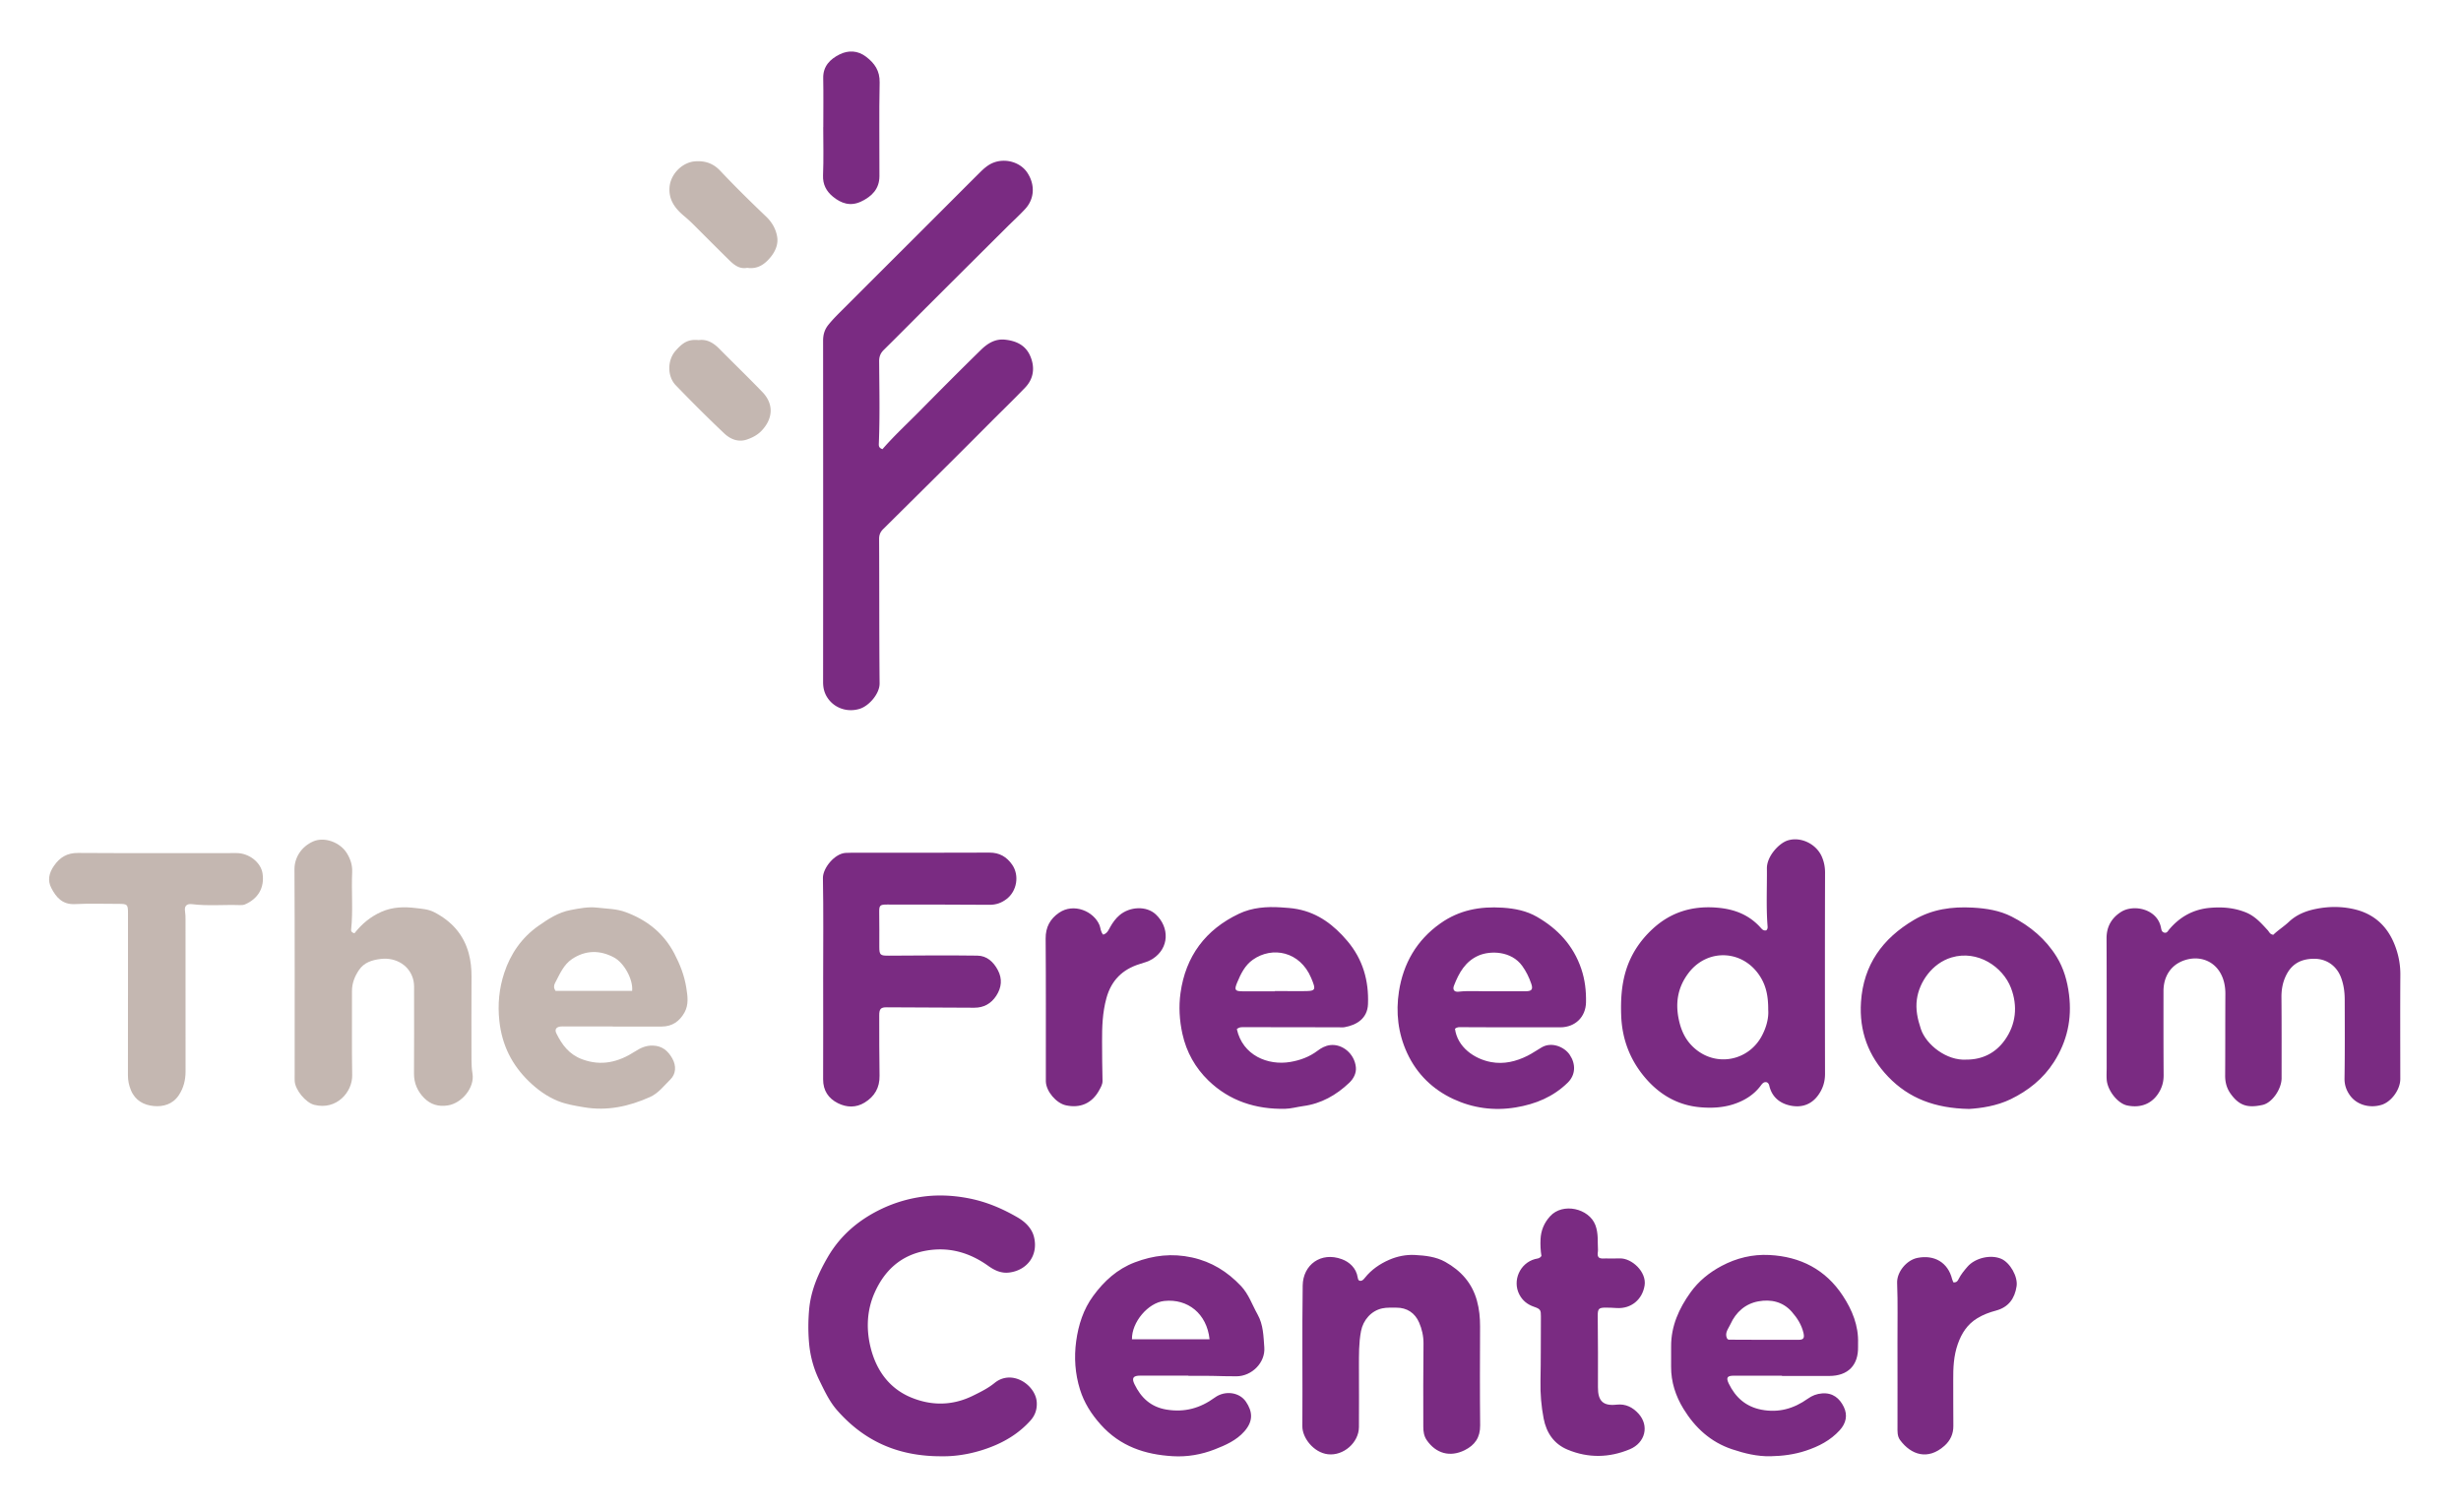 <svg xmlns="http://www.w3.org/2000/svg" xml:space="preserve" viewBox="0 0 1250 768"><style>.st1{fill:#7a2b82}.st2{fill:#c4b7b1}</style><path d="M448.22 228.15c6.01-6.92 12.76-13.11 19.18-19.63 10.2-10.34 20.45-20.63 30.83-30.79 3.31-3.24 7.18-5.74 12.26-5.2 5.65.6 10.36 2.78 12.74 8.19 2.54 5.79 1.86 11.56-2.51 16.12-5.85 6.09-11.93 11.95-17.89 17.94-17.97 18.08-36.11 36-54.22 53.95-1.46 1.45-2.1 2.91-2.09 5.06.13 24.45.02 48.9.25 73.35.05 5.22-5.36 11.41-10.06 12.88-6.02 1.89-12.33-.13-15.9-4.88-1.97-2.61-2.74-5.4-2.74-8.66.05-57.79.04-115.58 0-173.38 0-3.09.73-5.7 2.74-8.18 2.44-3.01 5.2-5.68 7.92-8.4 16.14-16.14 32.3-32.27 48.45-48.4 6.82-6.81 13.61-13.64 20.45-20.43 2.1-2.08 4.32-4.1 7.16-5.14 6.23-2.3 13.57-.03 17 5.15 4.03 6.09 3.71 13.26-1.06 18.44-2.91 3.16-6.1 6.05-9.15 9.08-12.71 12.65-25.43 25.3-38.12 37.97-8.18 8.16-16.3 16.39-24.53 24.51-1.72 1.7-2.41 3.45-2.39 5.88.1 13.92.41 27.85-.16 41.77-.03 1.08-.08 2.12 1.84 2.8m706.46 246.65c2.38-2.32 5.41-4.21 7.96-6.61 3.85-3.62 8.5-5.45 13.42-6.47 6.72-1.39 13.59-1.42 20.29.25 9.98 2.49 16.55 8.93 20.15 18.4 1.8 4.72 2.73 9.62 2.7 14.77-.12 17.64-.04 35.28-.03 52.92 0 5.38-4.55 11.64-9.58 13.15-6.11 1.84-12.6-.08-15.98-4.82-1.84-2.57-2.82-5.31-2.77-8.67.21-13.34.13-26.68.1-40.02-.01-3.87-.53-7.68-1.93-11.33-2.22-5.76-7.21-9.29-13.28-9.37-7.32-.11-12.08 2.94-14.83 8.98-1.58 3.48-2.13 6.97-2.09 10.75.12 13.64.07 27.27.07 40.91 0 5.42-4.72 12.51-9.69 13.6-7.12 1.55-11.73.7-16.3-5.83-1.95-2.78-2.71-5.82-2.68-9.2.09-13.78.03-27.57.11-41.36.02-3.96-.79-7.81-2.78-11.05-3.88-6.34-11.24-8.46-18.33-5.93-6.64 2.37-10.32 8.15-10.32 15.55-.01 14.23-.03 28.46.07 42.69.02 2.76-.52 5.24-1.77 7.68-3.31 6.45-9.37 9.28-16.77 7.71-4.79-1.02-10.04-7.62-10.38-13.21-.13-2.07-.01-4.15-.01-6.22-.01-21.79.04-43.58-.06-65.37-.03-5.89 2.45-10.3 7.23-13.42 6.39-4.17 18.46-1.69 20.39 7.78.23 1.14.39 2.46 1.87 2.69 1.26.2 1.68-.9 2.35-1.69 5.51-6.48 12.36-10.27 21-10.96 6.16-.49 12-.01 17.83 2.31 4.79 1.92 7.93 5.54 11.21 9.11.76.87 1.14 2.12 2.83 2.28m-257.56-2.23c.76-.7.73-1.43.67-2.17-.77-9.76-.24-19.54-.34-29.31-.06-6.15 6.13-12.81 10.59-14.2 6.64-2.07 14.49 1.78 17.3 8.23 1.13 2.59 1.66 5.24 1.65 8.16-.1 34.07-.08 68.14-.02 102.2.01 4.01-1.11 7.51-3.43 10.75-3.54 4.93-8.55 6.49-14.11 5.35-5.34-1.1-9.38-4.29-10.74-10-.17-.73-.45-1.41-1.25-1.83-1.57-.44-2.4.73-3.18 1.77-3.52 4.7-8.41 7.61-13.75 9.35-5.47 1.79-11.32 2.06-17.12 1.53-11.21-1.03-20.25-6.28-27.49-14.64-7.92-9.14-12.03-19.87-12.46-31.97-.28-7.72.14-15.41 2.42-22.82 2.53-8.22 7.18-15.23 13.47-21.06 9.32-8.66 20.33-11.95 33.04-10.85 8.72.75 16.05 3.64 21.91 10.16.68.75 1.34 1.63 2.84 1.35m1 40.43c.03-6.38-.85-11.5-3.67-16.28-8.49-14.4-27.06-15.35-36.81-2.48-5.34 7.05-6.76 14.79-4.98 23.44 1.28 6.21 3.79 11.37 8.79 15.41 10.91 8.84 26.49 5.54 33.21-6.53 2.44-4.4 3.78-9.35 3.46-13.56M478.38 739.69c-22.4.13-39.59-7.86-53.23-23.41-3.91-4.46-6.42-9.93-9.02-15.23-2.87-5.87-4.58-12.18-5.17-18.67-.52-5.7-.49-11.43.01-17.17.86-9.82 4.72-18.55 9.58-26.87 6.48-11.07 15.92-18.97 27.46-24.42a70.7 70.7 0 0 1 20.92-6.13c7.72-1.01 15.52-.62 23.34.93 8.89 1.76 16.9 5.19 24.62 9.67 4.03 2.34 7.3 5.66 8.33 10.02 2.22 9.37-3.62 16.76-12.47 17.94-4.11.55-7.51-1.02-10.75-3.33-9.57-6.85-20.09-9.87-31.84-7.72-12.6 2.31-20.89 9.99-25.93 21.34-3.92 8.82-4.31 18.28-2.12 27.43 2.77 11.57 9.3 21.06 20.66 25.76 10.35 4.28 20.95 4.23 31.34-.86 3.88-1.9 7.7-3.78 11.06-6.51 8.83-7.19 20.77 1 21.41 9.66.26 3.54-.75 6.71-3.16 9.4-5.04 5.63-11.21 9.73-18.08 12.65-9.07 3.85-18.63 5.67-26.96 5.52" class="st1"/><path d="M180.03 474.05c3.74-4.77 8.17-8.47 13.76-10.93 5.7-2.51 11.55-2.59 17.44-1.88 3.15.38 6.37.55 9.43 2.15 8.76 4.56 14.81 11.29 17.4 20.77 1.04 3.8 1.46 7.81 1.44 11.84-.08 14.08-.04 28.16-.02 42.24 0 2.36.11 4.69.51 7.06 1.19 7.17-5.41 15.03-12.44 16.17-4.95.81-8.94-.54-12.12-3.76-3.24-3.28-5.19-7.44-5.15-12.35.09-13.78.06-27.57.04-41.35 0-1.92.11-3.9-.27-5.76-1.57-7.64-8.76-12.12-16.65-11.17-4.54.54-8.48 1.82-11.05 5.61-2.15 3.17-3.59 6.69-3.57 10.74.09 14.23-.15 28.46.11 42.68.16 8.55-7.91 17.94-19.27 15.08-4.32-1.09-9.66-7.53-9.93-12.03-.07-1.18-.02-2.37-.02-3.56-.01-34.68.08-69.36-.1-104.04-.03-5.98 3.55-11.56 9.52-14.18 5.68-2.5 13.68.44 17.09 5.98 1.81 2.95 2.86 6.03 2.7 9.64-.45 9.75.52 19.54-.54 29.29-.08.78.36 1.39 1.69 1.76" class="st2"/><path d="M418.1 497.12c0-17.04.2-34.08-.12-51.12-.09-5.02 5.96-12.5 11.56-12.78 1.18-.06 2.37-.1 3.56-.1 23.14 0 46.29.07 69.43-.05 5.13-.03 8.78 2.14 11.57 6.14 3.77 5.42 2.44 13.42-2.86 17.45-2.55 1.94-5.28 2.94-8.62 2.92-17.36-.15-34.71-.1-52.07-.13-3.66-.01-4.03.45-3.98 4.04.08 5.78.06 11.55.05 17.33-.01 4.31.48 4.63 4.86 4.6 14.98-.1 29.97-.22 44.95-.02 4.81.06 8.15 3.14 10.37 7.3 2.39 4.48 1.94 8.9-.76 13.06-2.6 4-6.34 6.12-11.2 6.1-14.83-.07-29.66-.13-44.5-.21-2.95-.02-3.77.8-3.76 4.07.02 10.22-.02 20.45.16 30.67.11 6.1-2.54 10.55-7.56 13.64-4.39 2.7-9.16 2.54-13.59.32-4.82-2.42-7.53-6.43-7.51-12.11.07-17.04.02-34.08.02-51.12m582.02 66.15c-17.24-.32-30.54-5.37-41.07-16.36-10.08-10.52-14.78-23.18-13.81-37.96 1.25-18.97 11-32.28 26.88-41.68 9.22-5.46 19.31-6.85 29.89-6.26 6.9.38 13.58 1.43 19.74 4.55 9.41 4.78 17.37 11.48 22.89 20.46 3.55 5.76 5.43 12.31 6.28 19.21 1.53 12.41-.97 23.68-7.69 34.21-5.45 8.54-13.11 14.57-21.94 18.87-7.18 3.48-15.21 4.6-21.17 4.96m-1.34-25.06c8.14.03 14.83-3.41 19.42-9.8 5.81-8.07 6.73-17.44 3.22-26.6-4.11-10.72-16.9-19.44-30.18-15.49-9.91 2.95-16.42 12.54-17.61 21.23-.72 5.21.33 10.06 2.03 15.13 2.7 8.06 13.17 16.19 23.12 15.53m-259.77-15.69c1.24 9.39 9.84 15.38 18.37 16.95 6.52 1.2 12.68-.31 18.5-3.22 2.51-1.26 4.82-2.91 7.26-4.31 5.06-2.9 11.48-.16 14.15 3.81 3.16 4.69 3.05 10.19-1.01 14.17-7.35 7.2-16.3 10.9-26.42 12.58-11.1 1.84-21.8.33-31.66-4.26-10.37-4.82-18.51-12.61-23.48-23.35-4.65-10.05-5.8-20.69-4.17-31.26 2.2-14.18 8.93-26.07 21.09-34.64 9.62-6.79 20.1-8.68 31.56-7.95 6.21.4 12.14 1.58 17.45 4.64 10.58 6.09 18.48 14.53 22.51 26.4 1.9 5.61 2.52 11.22 2.41 17.02-.14 7.45-5.46 12.67-13.04 12.71-9.65.04-19.29.02-28.94 0-7.12-.01-14.25-.04-21.37-.08-1.05-.01-2.09-.12-3.21.79m19.96-19.02c5.33 0 10.66.04 15.99-.01 3.07-.03 3.77-.96 2.81-3.8-1.1-3.23-2.6-6.31-4.6-9.07-5.52-7.66-16.19-7.83-22.11-5.29-6.77 2.91-10.06 8.84-12.56 15.3-.79 2.03.13 3.31 2.28 3.08 6.06-.67 12.13-.04 18.19-.21M603.61 698.73h-24.46c-3.51 0-4.46 1.17-2.93 4.33 3.31 6.86 8.26 11.59 16.26 12.92 9.21 1.53 17.17-.71 24.57-6.12 5.13-3.74 12.51-2.77 15.82 2.16 3.16 4.71 3.99 9.57-.82 15.02-4.03 4.58-9.52 7-15.04 9.15-6.8 2.65-13.96 3.9-21.27 3.47-14.19-.82-26.77-4.99-36.7-16.1-4.79-5.36-8.41-11.11-10.48-17.76-2.49-7.97-3.08-16.28-1.94-24.59 1.14-8.29 3.65-16.16 8.66-22.99 5.51-7.52 12.2-13.64 21.12-17.03 9.47-3.6 18.94-4.7 29.06-2.48 10 2.2 17.94 7.2 24.82 14.44 3.97 4.18 5.72 9.61 8.46 14.48 2.96 5.27 3 11.14 3.43 16.76.59 7.77-6.39 14.65-14.12 14.68-4.12.02-8.28-.11-12.43-.21-4-.09-8.01-.02-12.01-.02zm10.75-18.48c-1.37-13.03-11.12-20.72-23.01-19.44-8.21.88-16.55 10.76-16.4 19.44zm13.86-157.53c2.96 13.39 15.77 18.6 27.12 16.69 4.98-.84 9.71-2.55 13.87-5.69 1.83-1.38 3.9-2.56 6.4-2.87 6.12-.76 12.38 4.3 13.07 11.22.3 2.95-1.11 5.78-3.37 7.92-6.61 6.27-14.21 10.6-23.39 11.83-3.08.41-6.14 1.32-9.22 1.38-14.81.3-28.2-3.98-38.9-14.35-6.63-6.42-11.17-14.39-13.22-23.71-1.52-6.92-1.92-13.86-.97-20.73 2.59-18.69 12.68-32.22 29.72-40.3 6.66-3.16 14.01-3.7 21.31-3.22 2.78.18 5.6.35 8.39.89 10.62 2.04 18.54 8.17 25.31 16.16 7.86 9.28 10.97 20.1 10.5 32.11-.28 7.13-5.57 10.57-11.87 11.69-1.01.18-2.07.06-3.11.06-15.88-.02-31.75-.04-47.63-.07-1.32.01-2.67-.18-4.01.99m19.31-19.2v-.11c4.6 0 9.19-.03 13.79.01 7.06.05 7.35-.29 4.64-6.72-5.65-13.43-19.73-16.22-29.64-9.2-3.97 2.81-6.09 7.12-7.93 11.55-1.54 3.71-1.18 4.46 2.7 4.47 5.47.01 10.96 0 16.44 0m257.58 195.24c-8.16 0-16.32.01-24.48 0-3.3 0-4.04.94-2.54 4.02 3.41 7.02 8.66 11.73 16.63 13.26 8.74 1.68 16.43-.57 23.47-5.57 2.26-1.61 4.55-2.51 7.34-2.72 5.42-.4 8.83 2.5 10.96 6.83 2.07 4.22 1.19 8.34-2.06 11.9-4.73 5.18-10.65 8.22-17.26 10.4-5.86 1.93-11.77 2.68-17.87 2.8-6.77.14-13.19-1.43-19.54-3.55-10.92-3.65-18.84-10.98-24.7-20.56-3.97-6.49-6.33-13.65-6.27-21.42.02-3.41.03-6.82.01-10.22-.06-10.37 3.99-19.3 9.87-27.5 4.12-5.73 9.53-10.1 15.77-13.42 7.59-4.03 15.74-6 24.29-5.55 15.76.81 28.55 7.38 37.3 20.72 4.75 7.24 8.01 15.15 7.72 24.09-.02.59-.02 1.19 0 1.78.2 9.42-5.12 14.83-14.63 14.85-8.01.01-16.02 0-24.03 0 .02-.05.02-.09.02-.14m-27.82-18.75c.28.17.53.46.78.46 11.83.05 23.65.12 35.48.07 2.49-.01 3.08-.9 2.48-3.49-.96-4.11-3.15-7.59-5.93-10.74-4.59-5.21-10.69-6.44-16.97-5.31-6.58 1.19-11.43 5.47-14.2 11.61-1.02 2.27-3.18 4.51-1.64 7.4M690.4 650.49c1.35.41 2.15-.55 2.88-1.47 3.31-4.16 7.64-7.09 12.38-9.15 4.04-1.76 8.58-2.67 13-2.42 5.27.29 10.65.84 15.42 3.51 7.92 4.44 13.6 10.68 16.08 19.66 1.2 4.35 1.62 8.68 1.6 13.16-.07 16.74-.14 33.48.04 50.21.07 6.13-2.68 10.07-7.93 12.65-7.4 3.63-14.55 1.67-19.23-5.19-1.42-2.08-1.71-4.43-1.71-6.78-.04-14.07-.06-28.14.1-42.21.04-3.81-.81-7.45-2.24-10.73-2.08-4.76-6.08-7.57-11.6-7.52-2.36.03-4.73-.15-7.09.35-5.58 1.18-9.73 5.94-10.81 11.57-1.15 6.02-1.04 12.05-1.05 18.1-.01 10.22.11 20.44 0 30.66-.08 7.89-7.9 14.7-15.76 13.78-7.24-.85-13.02-8.32-12.98-14.19.16-23.84-.17-47.69.17-71.53.15-10.44 9.17-17.3 19.88-13.37 3.86 1.42 7.34 4.51 8.06 9.31.08.6.21 1.17.79 1.6" class="st1"/><path d="M311.24 521.38H287.2c-.89 0-1.8-.1-2.67.04-2.09.33-2.88 1.54-1.93 3.48 2.86 5.82 6.5 10.69 13.07 13.14 9.86 3.67 18.57 1.4 26.9-3.98 2.8-1.81 5.6-3.09 9.08-2.97 4.73.16 7.63 2.67 9.8 6.49s1.88 7.95-.97 10.74c-3.21 3.14-6.06 6.98-10.3 8.88-10.7 4.79-21.75 7.24-33.61 5.21-4.53-.77-9.08-1.5-13.27-3.21-5.48-2.24-10.31-5.73-14.58-9.86-8.71-8.42-13.74-18.45-15.08-30.72-.93-8.47-.12-16.55 2.46-24.4 3.2-9.74 8.86-17.96 17.44-23.99 5-3.51 10.15-6.83 16.19-7.97 4.47-.85 9.09-1.78 13.66-1.23 4.81.58 9.68.52 14.4 2.27 10.87 4.02 19.31 10.72 24.71 21.03 2.89 5.51 5.14 11.27 6.1 17.45.66 4.24 1.31 8.52-.96 12.56-2.52 4.47-6.25 7.05-11.48 7.08-8.31.04-16.62.01-24.93.01.01-.04.01-.05.01-.05m9.84-18.08c.57-5.71-4.03-14.2-9.21-16.97-7.2-3.84-14.47-3.77-21.32.8-4.33 2.89-6.25 7.72-8.6 12.12-.65 1.22-.83 2.51.22 4.04 12.76.01 25.7.01 38.91.01m-256.07 2.4v-41.79c0-4.51-.28-4.8-4.74-4.8-7.42 0-14.85-.25-22.25.12-6.34.32-9.54-3.49-11.98-8.22-1.98-3.84-1.15-7.61 1.38-11.24 3.03-4.35 6.7-6.56 12.23-6.52 26.85.17 53.7.07 80.55.07 6.23 0 12.32 4.67 13.16 10.38 1.07 7.27-2.34 12.82-8.89 15.67-.78.34-1.74.4-2.61.37-8.14-.28-16.3.53-24.42-.48-2.62-.32-3.89.99-3.46 3.6.24 1.48.25 2.95.25 4.42.01 25.63 0 51.27.02 76.9 0 4.4-.98 8.45-3.46 12.16-3.11 4.64-7.94 5.92-12.8 5.45-4.89-.47-9.27-2.75-11.45-7.94-1.06-2.54-1.57-5.01-1.56-7.72.05-13.48.02-26.97.02-40.45 0 .02 0 .02.01.02" class="st2"/><path d="M782.93 637.94c-.44-2.7-.6-5.64-.45-8.58.23-4.41 1.79-8.2 4.85-11.58 6.44-7.11 19.79-3.98 22.99 4.47 1.63 4.29 1.07 8.43 1.33 12.66.07 1.15-.59 2.34.28 3.64.91.96 2.3.65 3.61.66 2.37.01 4.75.07 7.12-.02 6.13-.22 13.76 6.83 12.68 13.72-1.1 7-6.69 11.99-14.27 11.48-1.77-.12-3.55-.19-5.33-.2-3.62-.03-4.22.54-4.21 4.02.02 6.22.1 12.44.12 18.66.02 5.93.03 11.85-.01 17.78-.04 6.95 2.59 9.6 9.49 8.82 4.67-.53 8.24 1.44 11.05 4.5 5.68 6.19 3.5 14.89-4.39 18.17-10.45 4.35-21.06 4.55-31.54.2-7-2.9-10.8-8.59-12.2-15.85-1.21-6.25-1.72-12.56-1.6-18.96.22-10.96.14-21.92.21-32.88.02-3.14-.21-3.76-3.39-4.85-3.42-1.16-5.95-3.14-7.6-6.36-3.57-6.98.32-15.84 7.99-17.91 1.13-.3 2.37-.21 3.27-1.59M560.34 474.75c2.17-.7 2.77-2.49 3.61-3.97 1.26-2.22 2.72-4.24 4.66-5.9 5.13-4.4 13.65-4.91 18.44-.43 6.96 6.52 7.02 17.12-1.71 22.67-1.98 1.25-4.29 1.88-6.58 2.59-8.64 2.7-14.3 8.25-16.78 17.28-2 7.28-2.24 14.58-2.21 21.98.02 6.67.06 13.33.23 20 .04 1.78-.78 3.09-1.54 4.53-3.82 7.19-10.06 9.46-17.08 7.93-4.88-1.06-10.08-7.11-10.17-12.2-.03-1.93 0-3.85 0-5.78-.01-22.23.08-44.47-.1-66.7-.05-5.78 2.28-10.04 6.82-13.14 7.48-5.11 17.64-.77 20.56 6.37.58 1.47.45 3.23 1.85 4.77m431.84 176.62c1.84.11 2.24-.9 2.71-1.81 1.15-2.27 2.77-4.22 4.41-6.12 3.89-4.52 11.82-6.34 17.15-4.05 4.48 1.92 8.57 9.03 7.82 13.96-.94 6.23-4.11 10.67-10.51 12.36-3.29.87-6.44 2.05-9.41 3.85-5.12 3.11-8 7.64-9.94 13.13-2.12 6-2.37 12.15-2.32 18.39.06 7.71-.04 15.41.06 23.12.05 4.15-1.54 7.53-4.54 10.2-8.4 7.48-16.95 4.58-22.5-2.91-1.52-2.06-1.33-4.49-1.33-6.85-.01-14.23.05-28.46-.01-42.68-.05-10.07.23-20.15-.18-30.22-.23-5.67 4.82-11.72 10.34-12.81 8.53-1.7 15.49 2.29 17.59 10.79.14.54.42 1.06.66 1.65M418.17 64.57c0-8.3.12-16.6-.04-24.9-.12-6.12 3.62-9.7 8.33-12.04 4.41-2.19 9.22-2.05 13.47 1.21 4.32 3.31 6.99 7.1 6.86 13.08-.34 15.85-.05 31.72-.11 47.58-.02 6.4-3.77 10.22-9.27 12.85-5.47 2.61-10.17.98-14.38-2.49-3.29-2.71-5.18-6.14-4.99-10.83.34-8.14.1-16.3.1-24.45.01-.01.02-.01.03-.01" class="st1"/><path d="M379.55 136.04c-4.01.77-6.75-1.52-9.32-4.05-5.91-5.82-11.77-11.69-17.63-17.56a79 79 0 0 0-5.23-4.79c-4.56-3.83-7.89-8.28-7.27-14.81.61-6.51 6.52-12.47 13.07-12.89 5.02-.32 9.07 1 12.69 4.84 7.51 7.97 15.34 15.66 23.27 23.23 3.06 2.93 4.97 6.35 5.62 10.3.59 3.58-.8 7.05-3 9.87-3.04 3.88-6.8 6.69-12.2 5.86m-24.7 36.71c4.16-.57 7.48 1.34 10.44 4.34 7.29 7.37 14.75 14.57 21.94 22.03 5.96 6.18 5.38 13.62-.44 19.7-2.08 2.18-4.77 3.56-7.56 4.48-4.38 1.44-8.37-.3-11.39-3.17-8.39-7.94-16.57-16.12-24.6-24.43-4.39-4.55-4.33-12.75-.09-17.54 3.35-3.77 6.11-6.01 11.7-5.41" class="st2"/></svg>